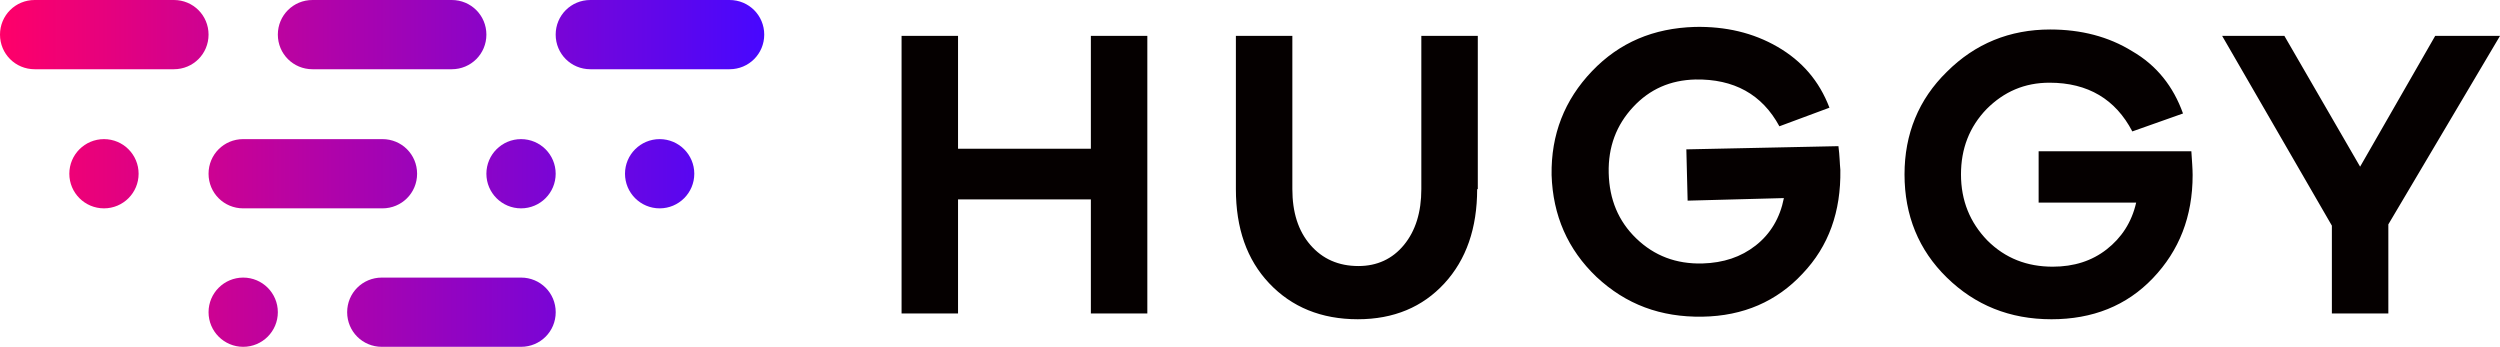 <svg width="512.001" height="71.029" viewBox="0 0 512.001 71.029" xmlns="http://www.w3.org/2000/svg" xmlns:xlink="http://www.w3.org/1999/xlink" preserveAspectRatio="xMidYMid"><title>Huggy</title><defs><linearGradient x1="0%" y1="-228.726%" x2="100.216%" y2="-228.726%" id="a"><stop stop-color="#FF0069" offset="0%"/><stop stop-color="#4707FF" offset="100%"/></linearGradient></defs><g><path d="M7.098,0 L35.613,0 C39.555,0 42.711,3.151 42.711,7.09 C42.711,11.028 39.555,14.179 35.613,14.179 L7.098,14.179 C3.156,14.179 0,11.028 0,7.09 C0,3.151 3.156,0 7.098,0 Z M135.098,42.671 C139.017,42.671 142.191,39.497 142.191,35.581 C142.191,31.666 139.017,28.491 135.098,28.491 C131.179,28.491 128,31.666 128,35.581 C128,39.497 131.179,42.671 135.098,42.671 Z M21.295,42.671 C25.214,42.671 28.387,39.497 28.387,35.581 C28.387,31.666 25.214,28.491 21.295,28.491 C17.376,28.491 14.197,31.666 14.197,35.581 C14.197,39.497 17.376,42.671 21.295,42.671 Z M49.809,42.671 L78.324,42.671 C82.266,42.671 85.422,39.52 85.422,35.581 C85.422,31.642 82.266,28.491 78.324,28.491 L49.809,28.491 C45.867,28.491 42.711,31.642 42.711,35.581 C42.711,39.52 45.867,42.671 49.809,42.671 Z M113.803,35.581 C113.803,39.497 110.63,42.671 106.711,42.671 C102.792,42.671 99.613,39.497 99.613,35.581 C99.613,31.666 102.792,28.491 106.711,28.491 C110.63,28.491 113.803,31.666 113.803,35.581 Z M56.902,63.939 C56.902,67.855 53.728,71.029 49.809,71.029 C45.89,71.029 42.711,67.855 42.711,63.939 C42.711,60.024 45.89,56.85 49.809,56.85 C53.728,56.85 56.902,60.024 56.902,63.939 Z M106.711,56.85 L78.197,56.85 C74.254,56.85 71.098,60.001 71.098,63.939 C71.098,67.878 74.254,71.029 78.197,71.029 L106.711,71.029 C110.653,71.029 113.809,67.878 113.809,63.939 C113.809,60.001 110.653,56.85 106.711,56.85 Z M64,14.18 L92.515,14.18 C96.457,14.18 99.613,11.029 99.613,7.09 C99.613,3.151 96.457,0 92.515,0 L64,0 C60.058,0 56.902,3.151 56.902,7.09 C56.902,11.029 60.058,14.18 64,14.18 Z M120.902,0 L149.416,0 C153.359,0 156.515,3.151 156.515,7.09 C156.515,11.028 153.359,14.179 149.416,14.179 L120.902,14.179 C116.959,14.179 113.803,11.028 113.803,7.09 C113.803,3.151 116.959,0 120.902,0 Z" fill="url(#a)"/><path d="M419.878,6.04 C426.186,6.04 431.837,7.485 436.699,10.504 C441.693,13.393 445.11,17.725 447.081,23.24 L436.699,26.916 C433.283,20.351 427.632,16.938 419.746,16.938 C414.621,16.938 410.416,18.776 406.868,22.321 C403.319,25.997 401.611,30.461 401.611,35.712 C401.611,41.095 403.451,45.559 406.999,49.235 C410.679,52.912 415.147,54.618 420.403,54.618 C424.74,54.618 428.42,53.437 431.443,51.073 C434.465,48.71 436.568,45.559 437.488,41.489 L417.512,41.489 L417.512,30.986 L448.79,30.986 C448.921,32.955 449.052,34.662 449.052,35.844 C449.052,44.377 446.293,51.336 440.905,56.981 C435.517,62.627 428.551,65.384 420.141,65.384 C411.599,65.384 404.502,62.496 398.72,56.85 C392.937,51.205 390.046,44.115 390.046,35.712 C390.046,27.441 392.937,20.351 398.72,14.706 C404.502,8.929 411.599,6.04 419.878,6.04 Z M264.674,7.351 L264.674,38.73 C264.674,43.457 265.857,47.264 268.354,50.152 C270.851,53.041 274.136,54.485 278.21,54.485 C282.021,54.485 285.175,53.041 287.541,50.152 C289.907,47.264 291.089,43.457 291.089,38.73 L291.089,7.351 L302.654,7.351 L302.654,38.73 L302.522,38.73 C302.522,46.739 300.288,53.172 295.82,58.03 C291.352,62.888 285.438,65.382 278.079,65.382 C270.588,65.382 264.543,62.888 259.943,58.03 C255.344,53.172 253.11,46.739 253.11,38.73 L253.11,7.351 L264.674,7.351 Z M364.026,9.584 C369.02,12.472 372.568,16.542 374.671,22.056 L364.42,25.864 C360.872,19.299 355.089,16.148 347.204,16.28 C342.079,16.411 337.874,18.249 334.457,21.925 C331.04,25.601 329.332,30.065 329.463,35.448 C329.595,40.831 331.434,45.295 335.114,48.84 C338.794,52.385 343.262,54.091 348.65,53.96 C352.987,53.829 356.535,52.647 359.558,50.284 C362.58,47.921 364.551,44.638 365.34,40.568 L345.627,41.093 L345.365,30.59 L376.51,29.934 C376.773,31.903 376.773,33.479 376.905,34.792 C377.036,43.326 374.539,50.415 369.151,56.061 C363.894,61.706 357.061,64.726 348.65,64.857 C340.108,64.988 333.011,62.363 326.966,56.717 C321.053,51.072 318.03,44.113 317.767,35.842 C317.636,27.571 320.395,20.481 326.046,14.573 C331.697,8.665 338.662,5.776 347.073,5.514 C353.381,5.382 359.032,6.695 364.026,9.584 Z M196.206,7.351 L196.206,30.459 L223.41,30.459 L223.41,7.351 L234.974,7.351 L234.974,64.201 L223.41,64.201 L223.41,40.831 L196.206,40.831 L196.206,64.201 L184.642,64.201 L184.642,7.351 L196.206,7.351 Z M467.844,7.351 L483.352,34.135 L498.727,7.351 L512.001,7.351 L489.134,45.951 L489.134,64.201 L477.569,64.201 L477.569,46.214 L455.097,7.351 L467.844,7.351 Z" fill="#050000"/></g></svg>
